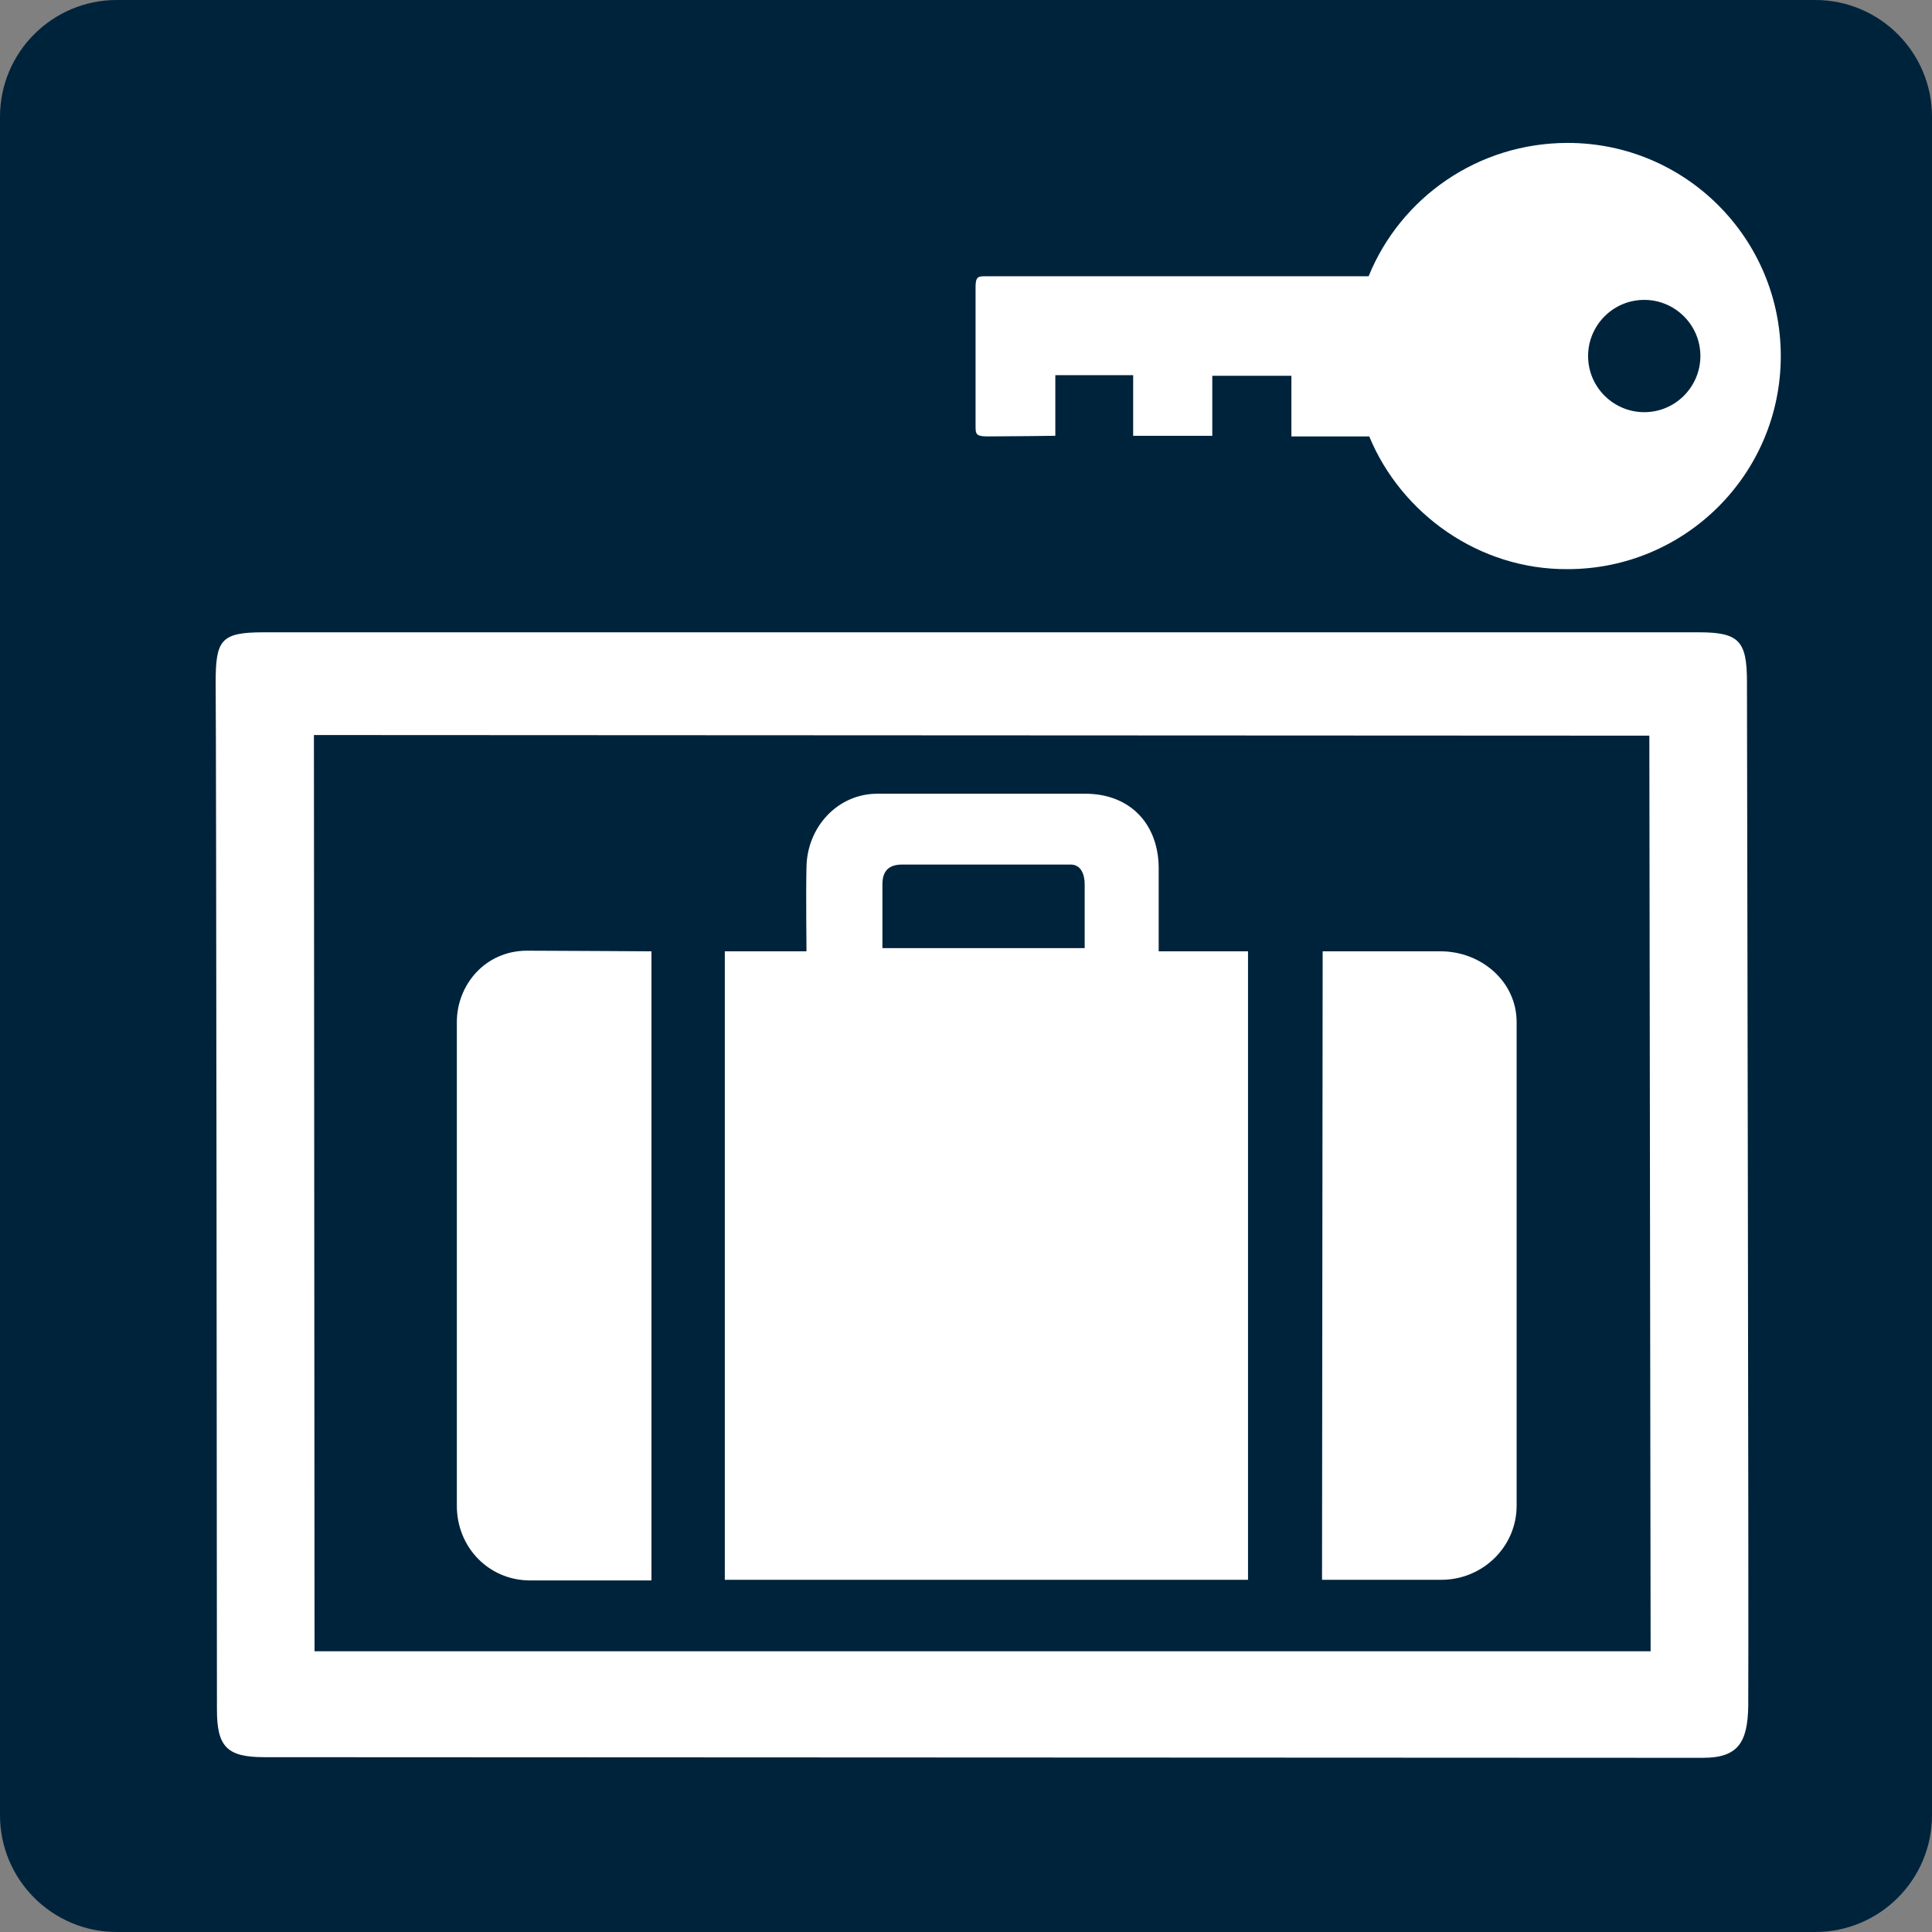 <?xml version="1.0" encoding="utf-8"?>
<!-- Generator: Adobe Illustrator 19.1.0, SVG Export Plug-In . SVG Version: 6.00 Build 0)  -->
<svg version="1.1" id="Layer_1" xmlns="http://www.w3.org/2000/svg" xmlns:xlink="http://www.w3.org/1999/xlink" x="0px" y="0px"
	 viewBox="0 0 302.8 302.8" style="enable-background:new 0 0 302.8 302.8;" xml:space="preserve">
<rect x="0" y="0" width="302.8" height="302.8" fill="#808080" stroke="none"/>
<style type="text/css">
	.st0{fill:#00233C;}
	.st1{fill-rule:evenodd;clip-rule:evenodd;fill:#FFFFFF;}
</style>
<g>
	<path class="st0" d="M284.5,0c10.1,0,18.3,8.2,18.3,18.3v266.2c0,10.1-8.2,18.3-18.3,18.3H18.3C8.2,302.8,0,294.6,0,284.5V18.3
		C0,8.2,8.2,0,18.3,0H284.5L284.5,0z"/>
	<path class="st1" d="M207.2,247.6c0,0,15.2,0,18.7,0c6.5,0,11.8-5.2,11.8-11.6c0-10,0-64.1,0-75.8c0-6.4-5.6-11.1-11.9-11.1
		c-2.2,0-18.5,0-18.5,0L207.2,247.6L207.2,247.6z M138.3,148.6l0-10c0-2.2,1.1-3.1,3.1-3.1l26.4,0c1.6,0,2.2,1.5,2.2,3.1l0,10H138.3
		z M102.1,247.7c0,0-15.8,0-19,0c-6.5,0-11.5-5.2-11.5-11.7c0-5.5,0-70.5,0-75.8c0-5.9,4.5-11.2,11-11.2c2.7,0,19.5,0.1,19.5,0.1
		V247.7L102.1,247.7z M195.6,247.6h-82v-98.5h12.8c0,0-0.1-9.8,0-13.2c0.1-6.3,4.9-11.5,11.1-11.5c3.6,0,29.3,0,32.6,0
		c6.9,0,11.4,4.6,11.5,11.5c0,2.4,0,13.2,0,13.2h14V247.6L195.6,247.6z M258.5,115.3c0,5.6,0.2,139.9,0.2,143.5l-209.4,0
		c0-6.3-0.1-140.1-0.1-143.6L258.5,115.3L258.5,115.3z M273.8,106.9c0,4.3,0.3,149.6,0.2,160.5c-0.1,5.7-1.6,8.1-7.1,8.1
		c-6.8,0-218.3-0.1-225.5-0.1c-5.9,0-7.4-1.7-7.4-7.5c0-8.1-0.1-153.3-0.2-160.9c0-6.7,0.8-7.9,7.5-7.9h225
		C272.6,99.1,273.8,100.5,273.8,106.9L273.8,106.9z M248.9,55.8c0-4.8,3.9-8.8,8.8-8.8c4.8,0,8.8,3.9,8.8,8.8c0,4.8-3.9,8.8-8.8,8.8
		C252.9,64.6,248.9,60.7,248.9,55.8L248.9,55.8z M214.6,68.4l-12.2,0v-9.5H190l0,9.4l-12.4,0v-9.5l-12.2,0v9.5c0,0-7.5,0.1-10.6,0.1
		c-1.9,0-1.9-0.4-1.9-1.7c0-7.6,0-15.9,0-21.7c0-1.6,0.4-1.7,1.4-1.7c4,0,60.2,0,60.2,0c5-12.3,17.1-20.9,31.2-20.9
		c18.5,0,33.4,15,33.4,33.4c0,18.5-15,33.4-33.4,33.4C231.8,89.3,219.6,80.5,214.6,68.4L214.6,68.4z"/>
</g>
</svg>
